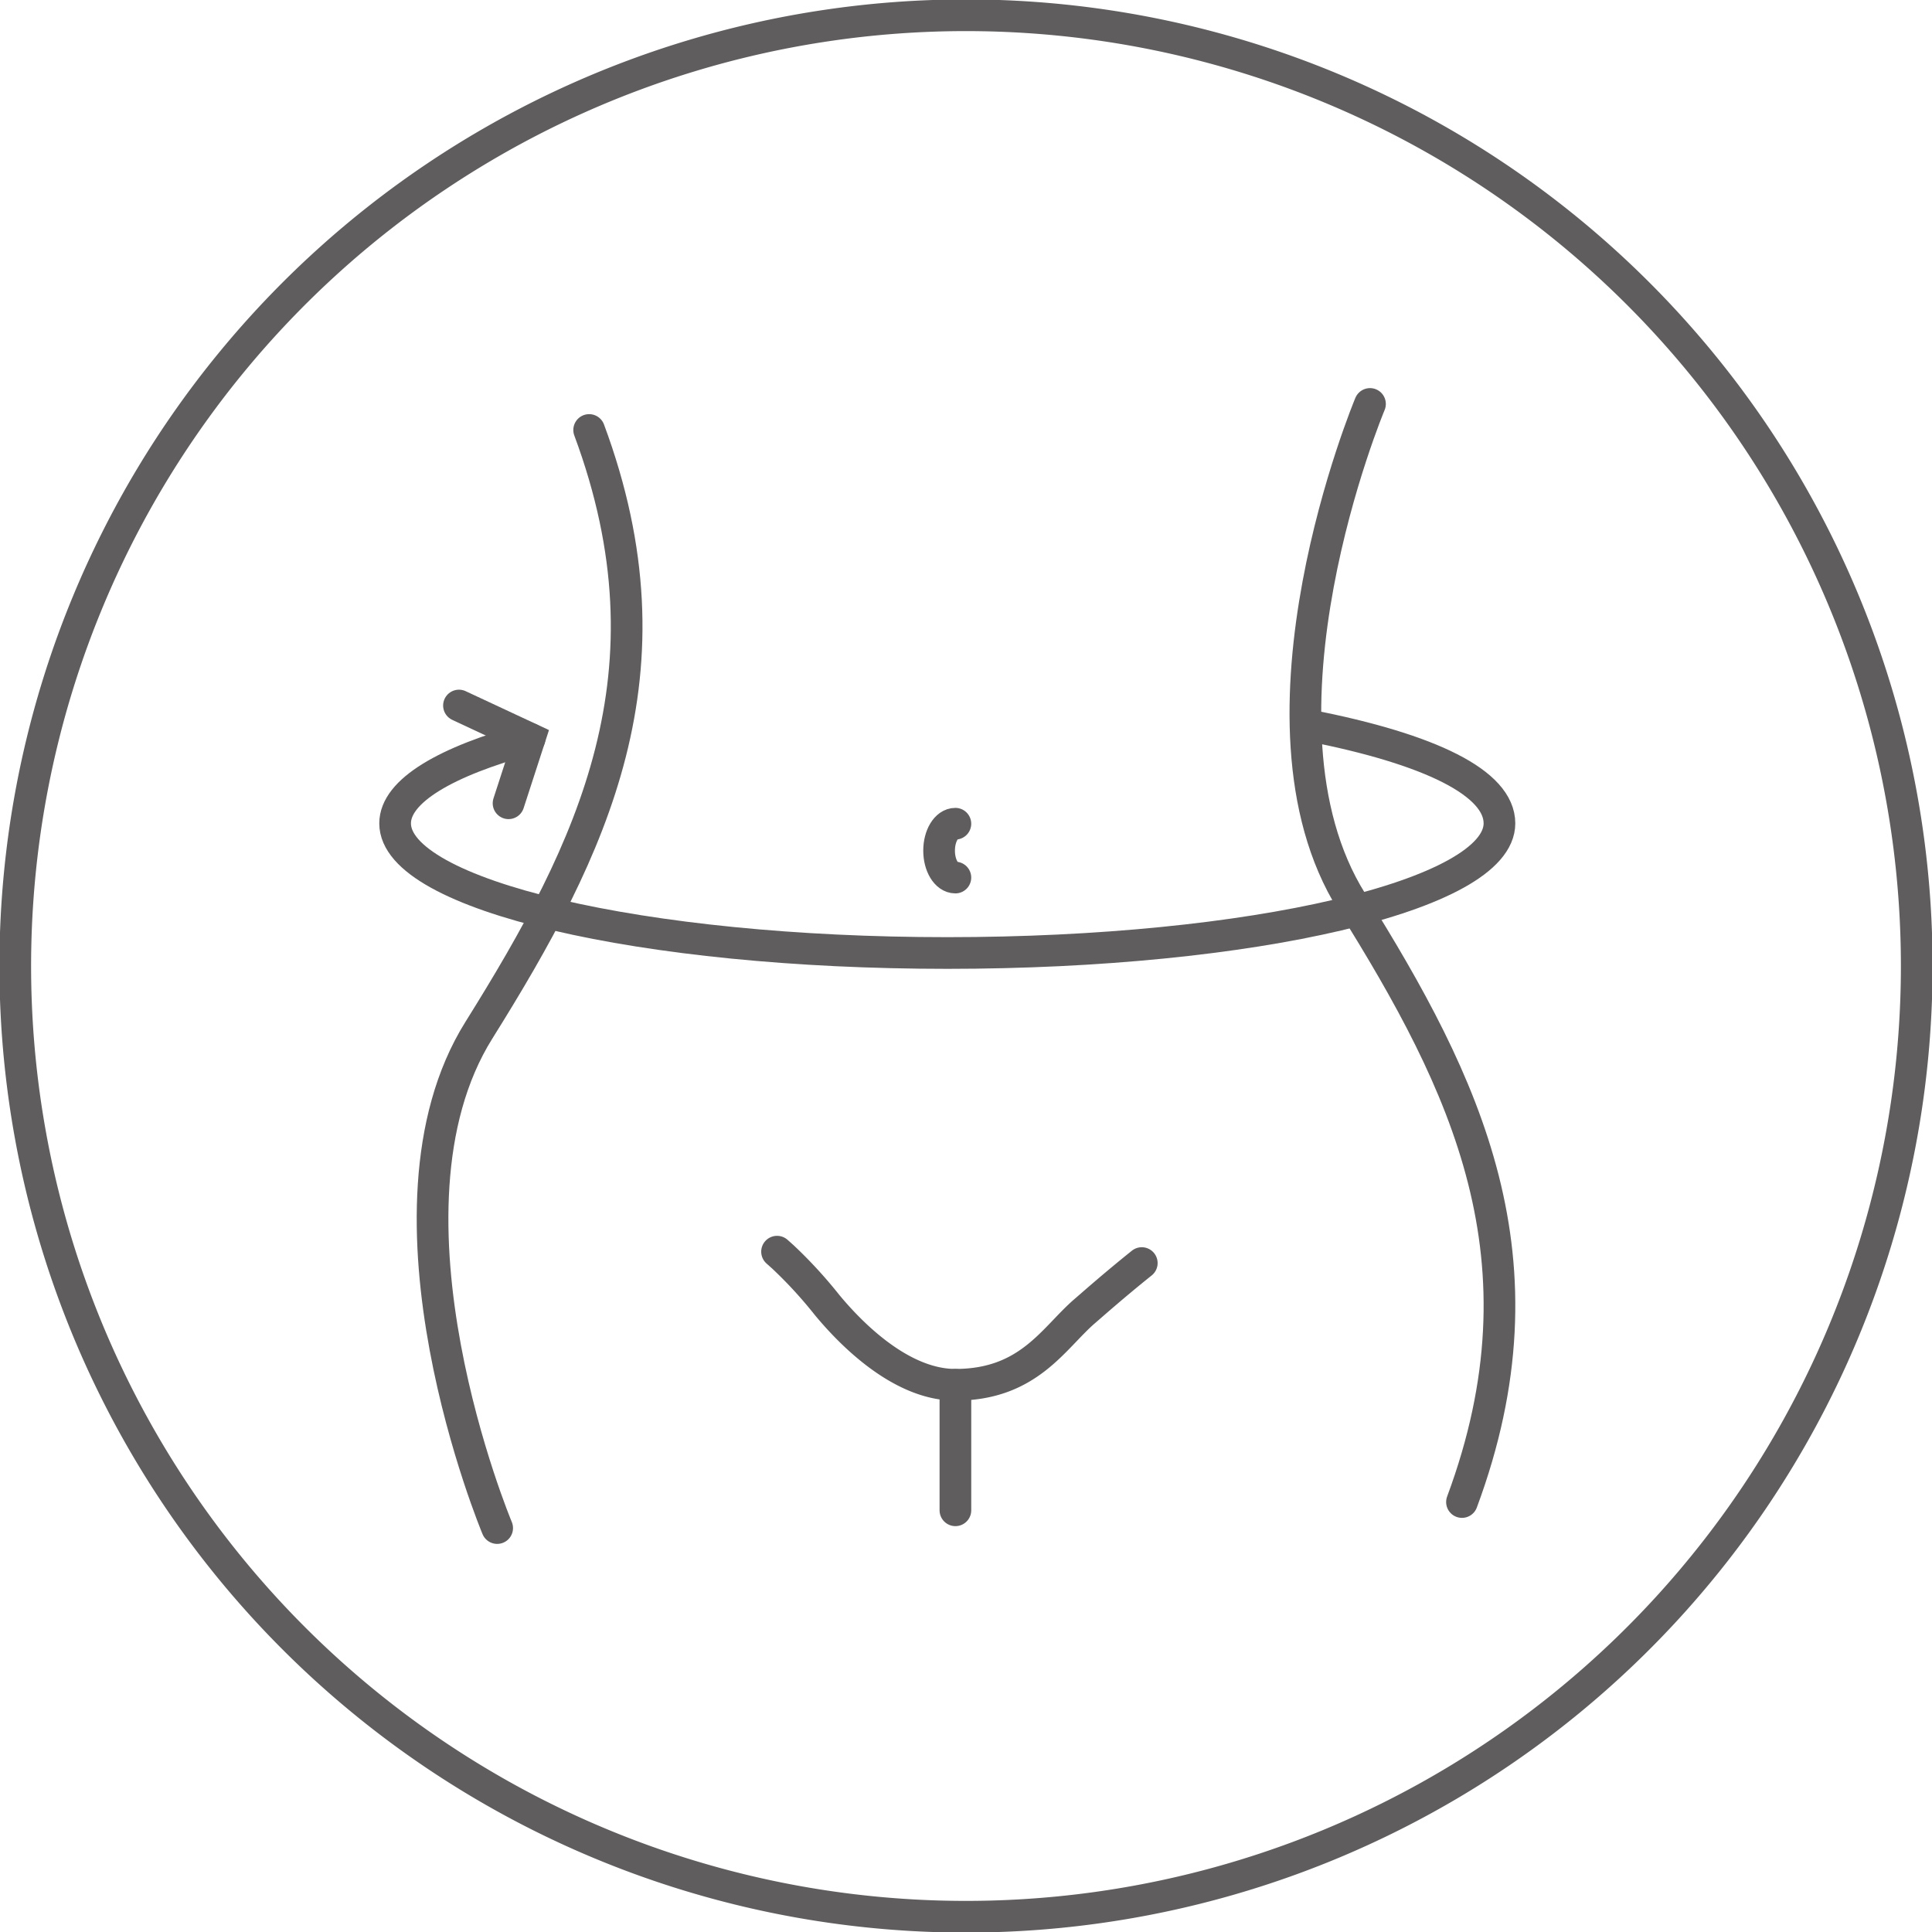 <svg xmlns="http://www.w3.org/2000/svg" xmlns:xlink="http://www.w3.org/1999/xlink" width="122.004" height="122.004" viewBox="0 0 122.004 122.004">
  <defs>
    <clipPath id="clip-path">
      <rect id="Rectangle_463" data-name="Rectangle 463" width="122.004" height="122.004" fill="none" stroke="#5f5d5d" stroke-width="2"/>
    </clipPath>
  </defs>
  <g id="Group_905" data-name="Group 905" transform="translate(0 0)">
    <g id="Group_890" data-name="Group 890" transform="translate(0 0)" clip-path="url(#clip-path)">
      <path id="Path_2220" data-name="Path 2220" d="M68.22,19.848s-8.354,19.921-1.157,31.435,12.657,22.6,6.965,37.908" transform="translate(18.294 5.661)" fill="none" stroke="#5f5d5d" stroke-linecap="round" stroke-linejoin="round" stroke-width="2"/>
      <path id="Path_2221" data-name="Path 2221" d="M25.334,90.47S16.98,70.549,24.177,59.035s12.657-22.6,6.965-37.908" transform="translate(6.062 6.026)" fill="none" stroke="#5f5d5d" stroke-linecap="round" stroke-linejoin="round" stroke-width="2"/>
      <path id="Path_2222" data-name="Path 2222" d="M38.18,61.5l.36.321a28.368,28.368,0,0,1,2.789,3.033c1.337,1.619,4.563,5.051,8.11,5.051,4.653,0,6.208-2.969,8.187-4.665.553-.476,1.825-1.607,3.586-3.02" transform="translate(10.89 17.542)" fill="none" stroke="#5f5d5d" stroke-linecap="round" stroke-linejoin="round" stroke-width="2"/>
      <line id="Line_242" data-name="Line 242" y2="7.927" transform="translate(60.333 87.447)" fill="none" stroke="#5f5d5d" stroke-linecap="round" stroke-linejoin="round" stroke-width="2"/>
      <path id="Path_2223" data-name="Path 2223" d="M120.826,60.787A60.038,60.038,0,1,1,60.789.75,60.039,60.039,0,0,1,120.826,60.787Z" transform="translate(0.214 0.214)" fill="none" stroke="#5f5d5d" stroke-linecap="round" stroke-miterlimit="10" stroke-width="2"/>
      <path id="Path_2224" data-name="Path 2224" d="M47.171,43.875c-.569,0-1.029-.762-1.029-1.7s.46-1.7,1.029-1.7" transform="translate(13.161 11.542)" fill="none" stroke="#5f5d5d" stroke-linecap="round" stroke-miterlimit="10" stroke-width="2"/>
      <path id="Path_2225" data-name="Path 2225" d="M27.905,36.475c-5.291,1.436-8.491,3.307-8.491,5.353,0,4.521,15.612,8.186,34.869,8.186s34.869-3.664,34.869-8.186c0-2.532-4.321-4.681-12.018-6.182" transform="translate(5.537 10.167)" fill="none" stroke="#5f5d5d" stroke-linecap="round" stroke-miterlimit="10" stroke-width="2"/>
      <path id="Path_2226" data-name="Path 2226" d="M22.551,34.666l4.46,2.082-1.329,4.091" transform="translate(6.432 9.887)" fill="none" stroke="#5f5d5d" stroke-linecap="round" stroke-miterlimit="10" stroke-width="2"/>
    </g>
  </g>
</svg>
